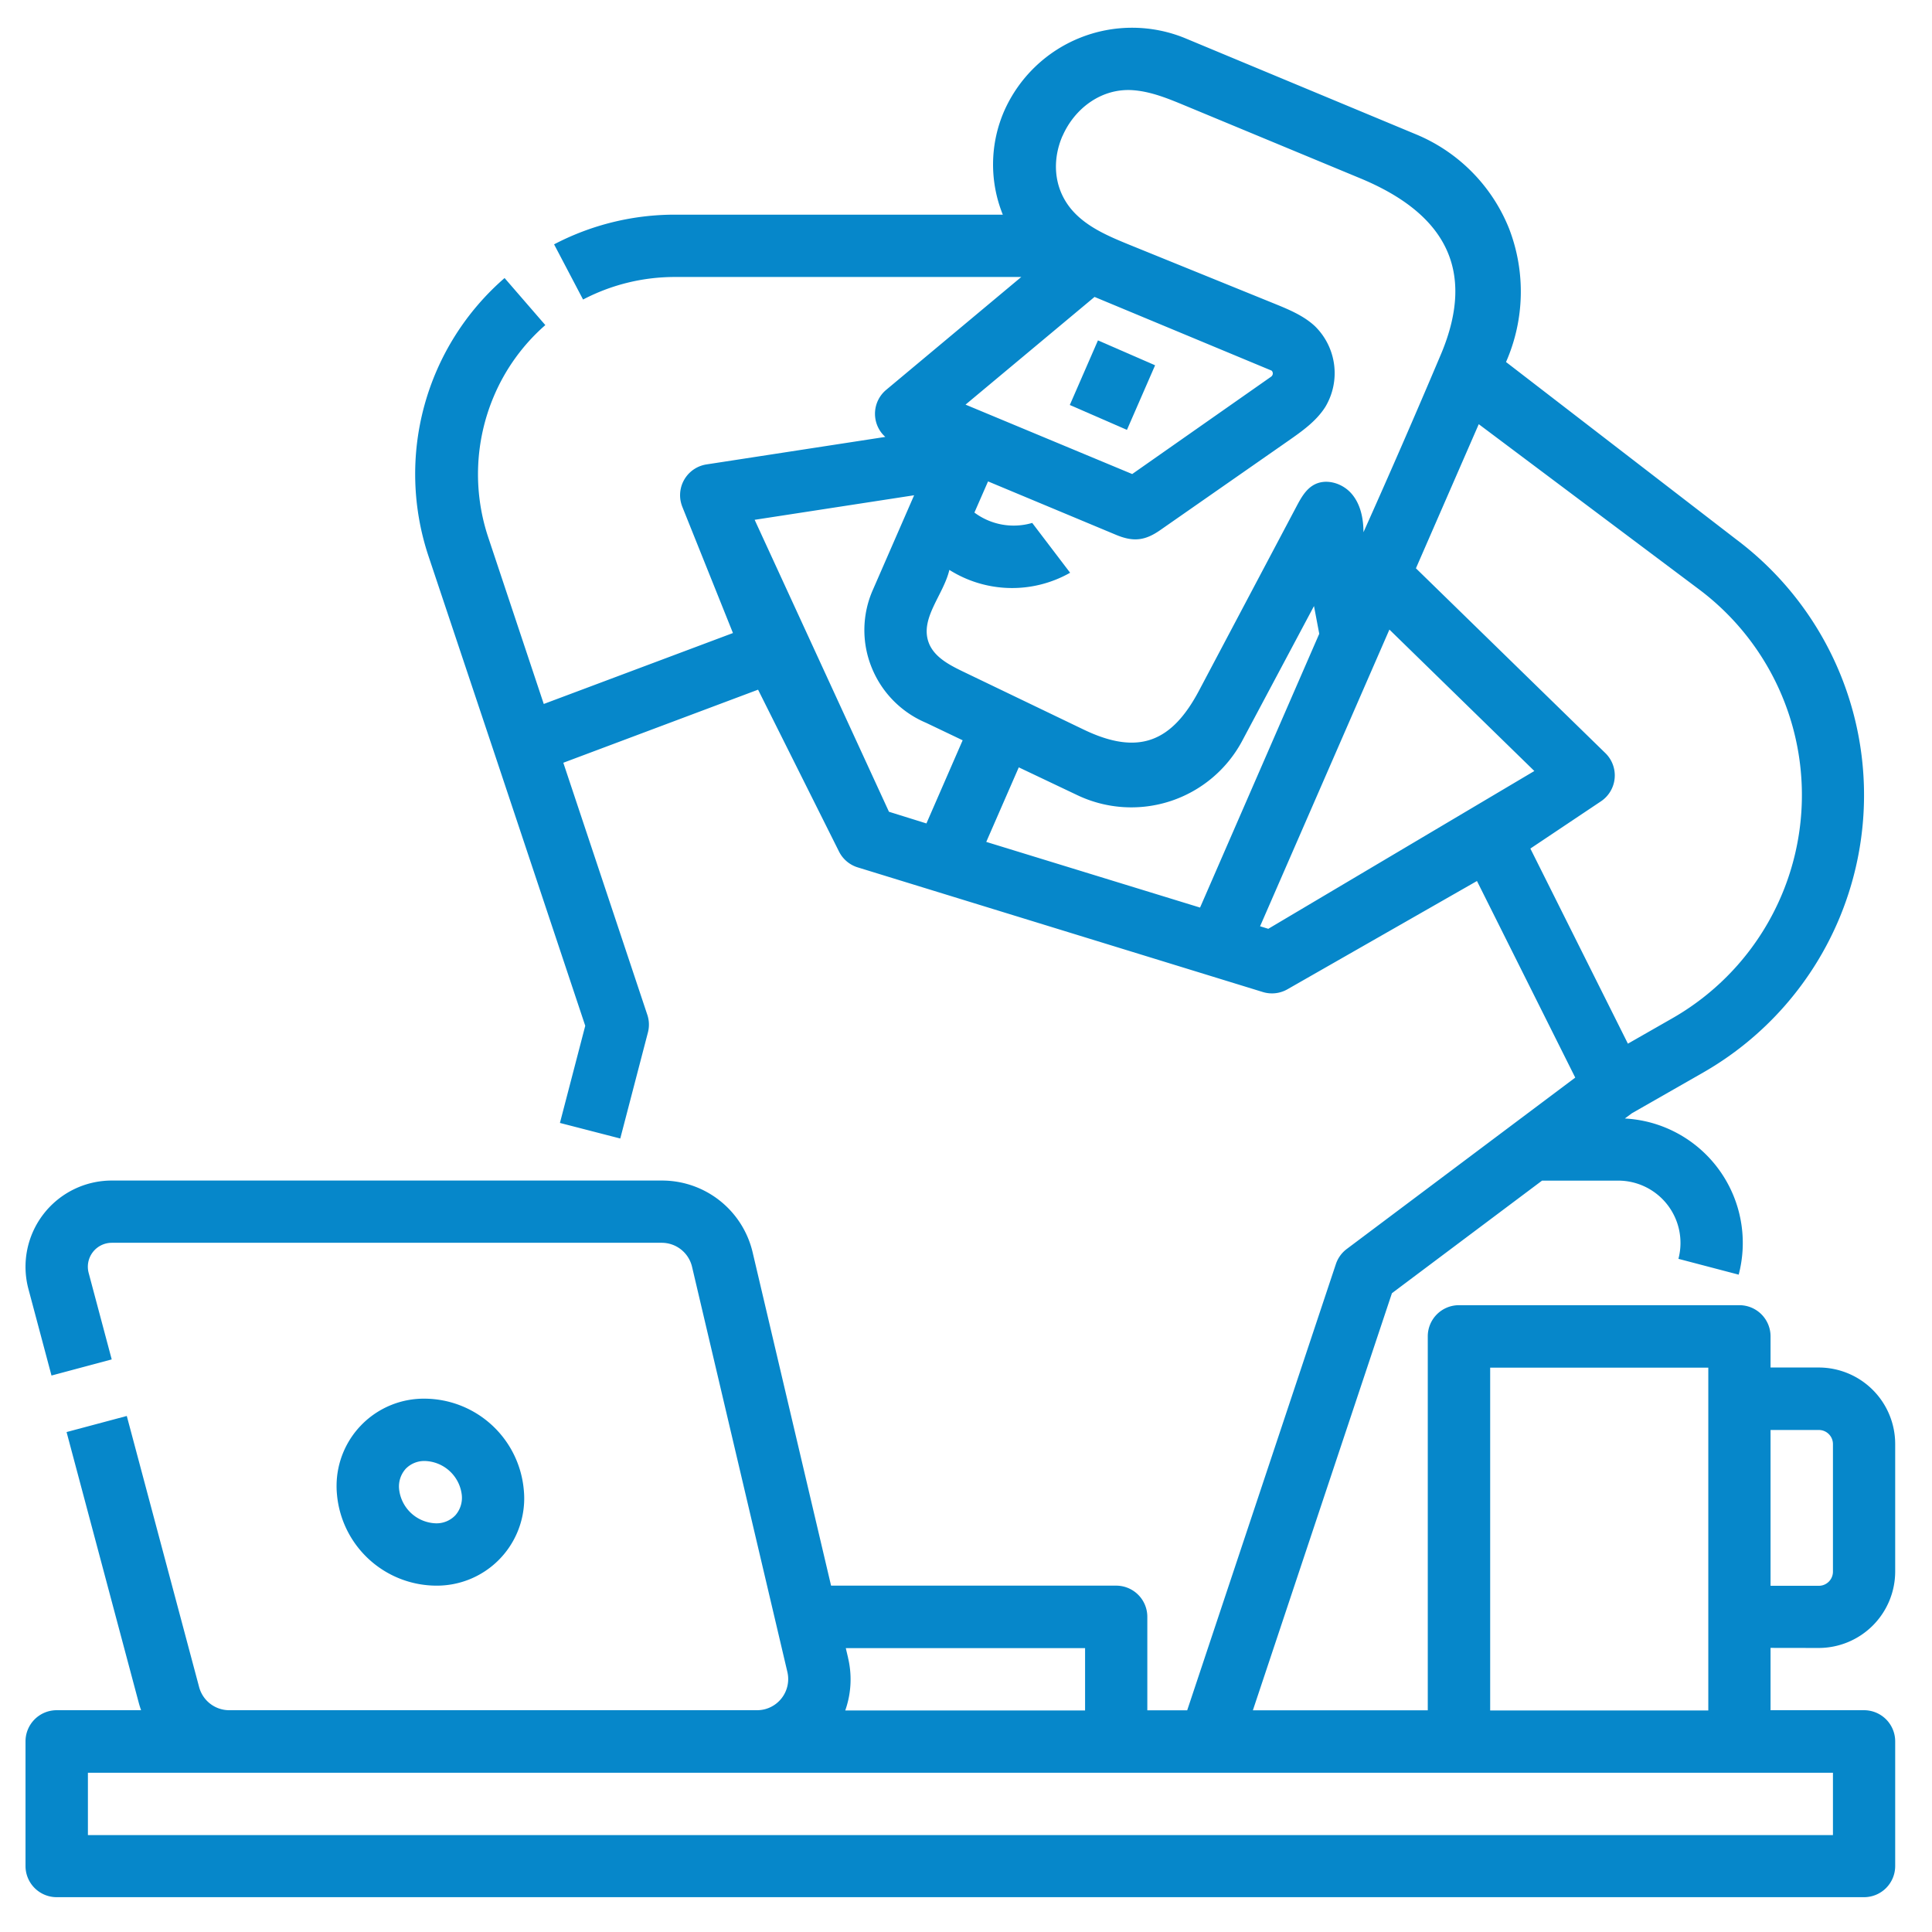 <svg id="Capa_1" data-name="Capa 1" xmlns="http://www.w3.org/2000/svg" viewBox="0 0 496 496"><defs><style>.cls-1{fill:#0687ca;}</style></defs><g id="Outline"><rect class="cls-1" x="276.56" y="90.87" width="18.09" height="16" transform="translate(80.85 321.19) rotate(-66.45)"/><path class="cls-1" d="M111.9,407.08a22.42,22.42,0,0,0,22.68-22.15,21.77,21.77,0,0,0-.12-2.55,25.68,25.68,0,0,0-25.38-23.3,22.4,22.4,0,0,0-22.67,22.15,21.75,21.75,0,0,0,.11,2.55A25.69,25.69,0,0,0,111.9,407.08Zm-7.8-29.94a6.65,6.65,0,0,1,5-2.06,9.83,9.83,0,0,1,9.45,8.7,6.78,6.78,0,0,1-1.64,5.23,6.67,6.67,0,0,1-5,2.07,9.82,9.82,0,0,1-9.44-8.7,6.77,6.77,0,0,1,1.64-5.24Z"/><path class="cls-1" d="M466.92,423.08a19.65,19.65,0,0,0,19.63-19.63V370.71a19.64,19.64,0,0,0-19.63-19.63H454.55v-8a8,8,0,0,0-8-8h-72a8,8,0,0,0-8,8v96h-44.9L357.35,332l38.54-28.9h19.53a16,16,0,0,1,15.48,20.08l15.47,4.06a32,32,0,0,0-22.8-39.09,32.4,32.4,0,0,0-6.42-1l1.8-1.34,18.27-10.44a82.07,82.07,0,0,0,8.52-136.89l-59.1-45.54a44.92,44.92,0,0,0,.77-34.29,43.81,43.81,0,0,0-24-24.21l-59-24.57a35.9,35.9,0,0,0-46.56,18.53,34.38,34.38,0,0,0-.4,26.71H173.19a66.85,66.85,0,0,0-30.94,7.62l7.44,14.17a50.77,50.77,0,0,1,23.5-5.79h89l-34.71,29a8,8,0,0,0-1,11.23,10.45,10.45,0,0,0,.8.83l-45.9,7.06a8,8,0,0,0-6.69,9.13,8.9,8.9,0,0,0,.48,1.75l13,32.41-48.57,18.21-14.33-43a51.27,51.27,0,0,1,1.49-35.94A50.27,50.27,0,0,1,140,83.46L129.54,71.38A66.63,66.63,0,0,0,110,142.75L127,193.61l23.25,69.74-6.5,24.94,15.49,4,7.1-27.23a7.93,7.93,0,0,0-.16-4.55l-21.56-64.69,50-18.76,20.78,41.56a8,8,0,0,0,4.8,4.06l104,32a8,8,0,0,0,6.32-.7l48.66-27.8,25.23,50.47-58.66,44a8,8,0,0,0-2.79,3.87L304.79,439.08H294.55v-24a8,8,0,0,0-8-8H213.36l-20.12-85.5a23.9,23.9,0,0,0-23.36-18.5H28.7A22.14,22.14,0,0,0,7.3,330.93l5.92,22.21L28.68,349l-5.92-22.21a6.15,6.15,0,0,1,5.94-7.73H169.88a8,8,0,0,1,7.79,6.17l24.47,104a8,8,0,0,1-5.95,9.62,8.11,8.11,0,0,1-1.84.21H58.85a8,8,0,0,1-7.73-5.94l-18.57-69.6-15.46,4.13,18.56,69.6c.17.61.36,1.22.57,1.81H14.55a8,8,0,0,0-8,8v32a8,8,0,0,0,8,8h464a8,8,0,0,0,8-8v-32a8,8,0,0,0-8-8h-24v-16ZM276.79,204.24a32.26,32.26,0,0,0,42-13.82l18.55-34.83,1.35,7.12L308.09,233,253.2,216.14,261.55,197Zm-4-169.34c3.05-7,10-12.41,18.26-11.73,4.55.37,8.85,2.14,13.07,3.89l45.13,18.73c21.14,8.78,30,23,20.7,45.12q-9.72,23-19.91,45.73c0-3.58-.77-7.33-3.15-10s-6.58-3.9-9.67-2.11c-2.05,1.18-3.26,3.39-4.37,5.48l-25,47.24c-7,13.25-15.54,16.83-29.63,10.06l-31.07-14.94c-3.52-1.7-7.37-3.73-8.73-7.4-2.3-6.22,3.78-12.2,5.31-18.66a30.2,30.2,0,0,0,31,.73L265,134.25a16.86,16.86,0,0,1-14.84-2.66l3.5-8,32.84,13.71C291,139.18,294,138.83,298,136l32.69-22.79c3.58-2.5,7.26-5.09,9.58-8.78a16.88,16.88,0,0,0-2.68-20.68c-2.9-2.71-6.67-4.27-10.35-5.77L290,62.86c-5.53-2.26-11.29-4.68-15.08-9.28C270.37,48,270.17,40.88,272.77,34.9ZM281,76.23l45.46,18.92a1,1,0,0,1,0,1.44l-.12.11-35.67,25-42.79-17.82Zm-87.26,57.22,40.94-6.3-10.61,24.33a25.54,25.54,0,0,0-.29,19.88,25.91,25.91,0,0,0,14,14.22l9.36,4.47-9.3,21.35-9.62-3Zm131.87,105-2.11-.65,33.2-76.17,37.21,36.31Zm67.28-20.6L411,205.73a8,8,0,0,0,2.22-11.09,7.8,7.8,0,0,0-1.07-1.29L363.51,145.9l16.13-37,56.49,42.36a66,66,0,0,1-6.86,110.2l-11.34,6.48Zm74.05,149.27a3.62,3.62,0,0,1,3.63,3.63v32.74a3.63,3.63,0,0,1-3.63,3.63H454.55v-40Zm-249.21,58.5-.59-2.5h61.43v16H217A23.89,23.89,0,0,0,217.71,425.58Zm252.84,45.5h-448v-16h448Zm-88-32v-88h56v88Z"/></g></svg>
